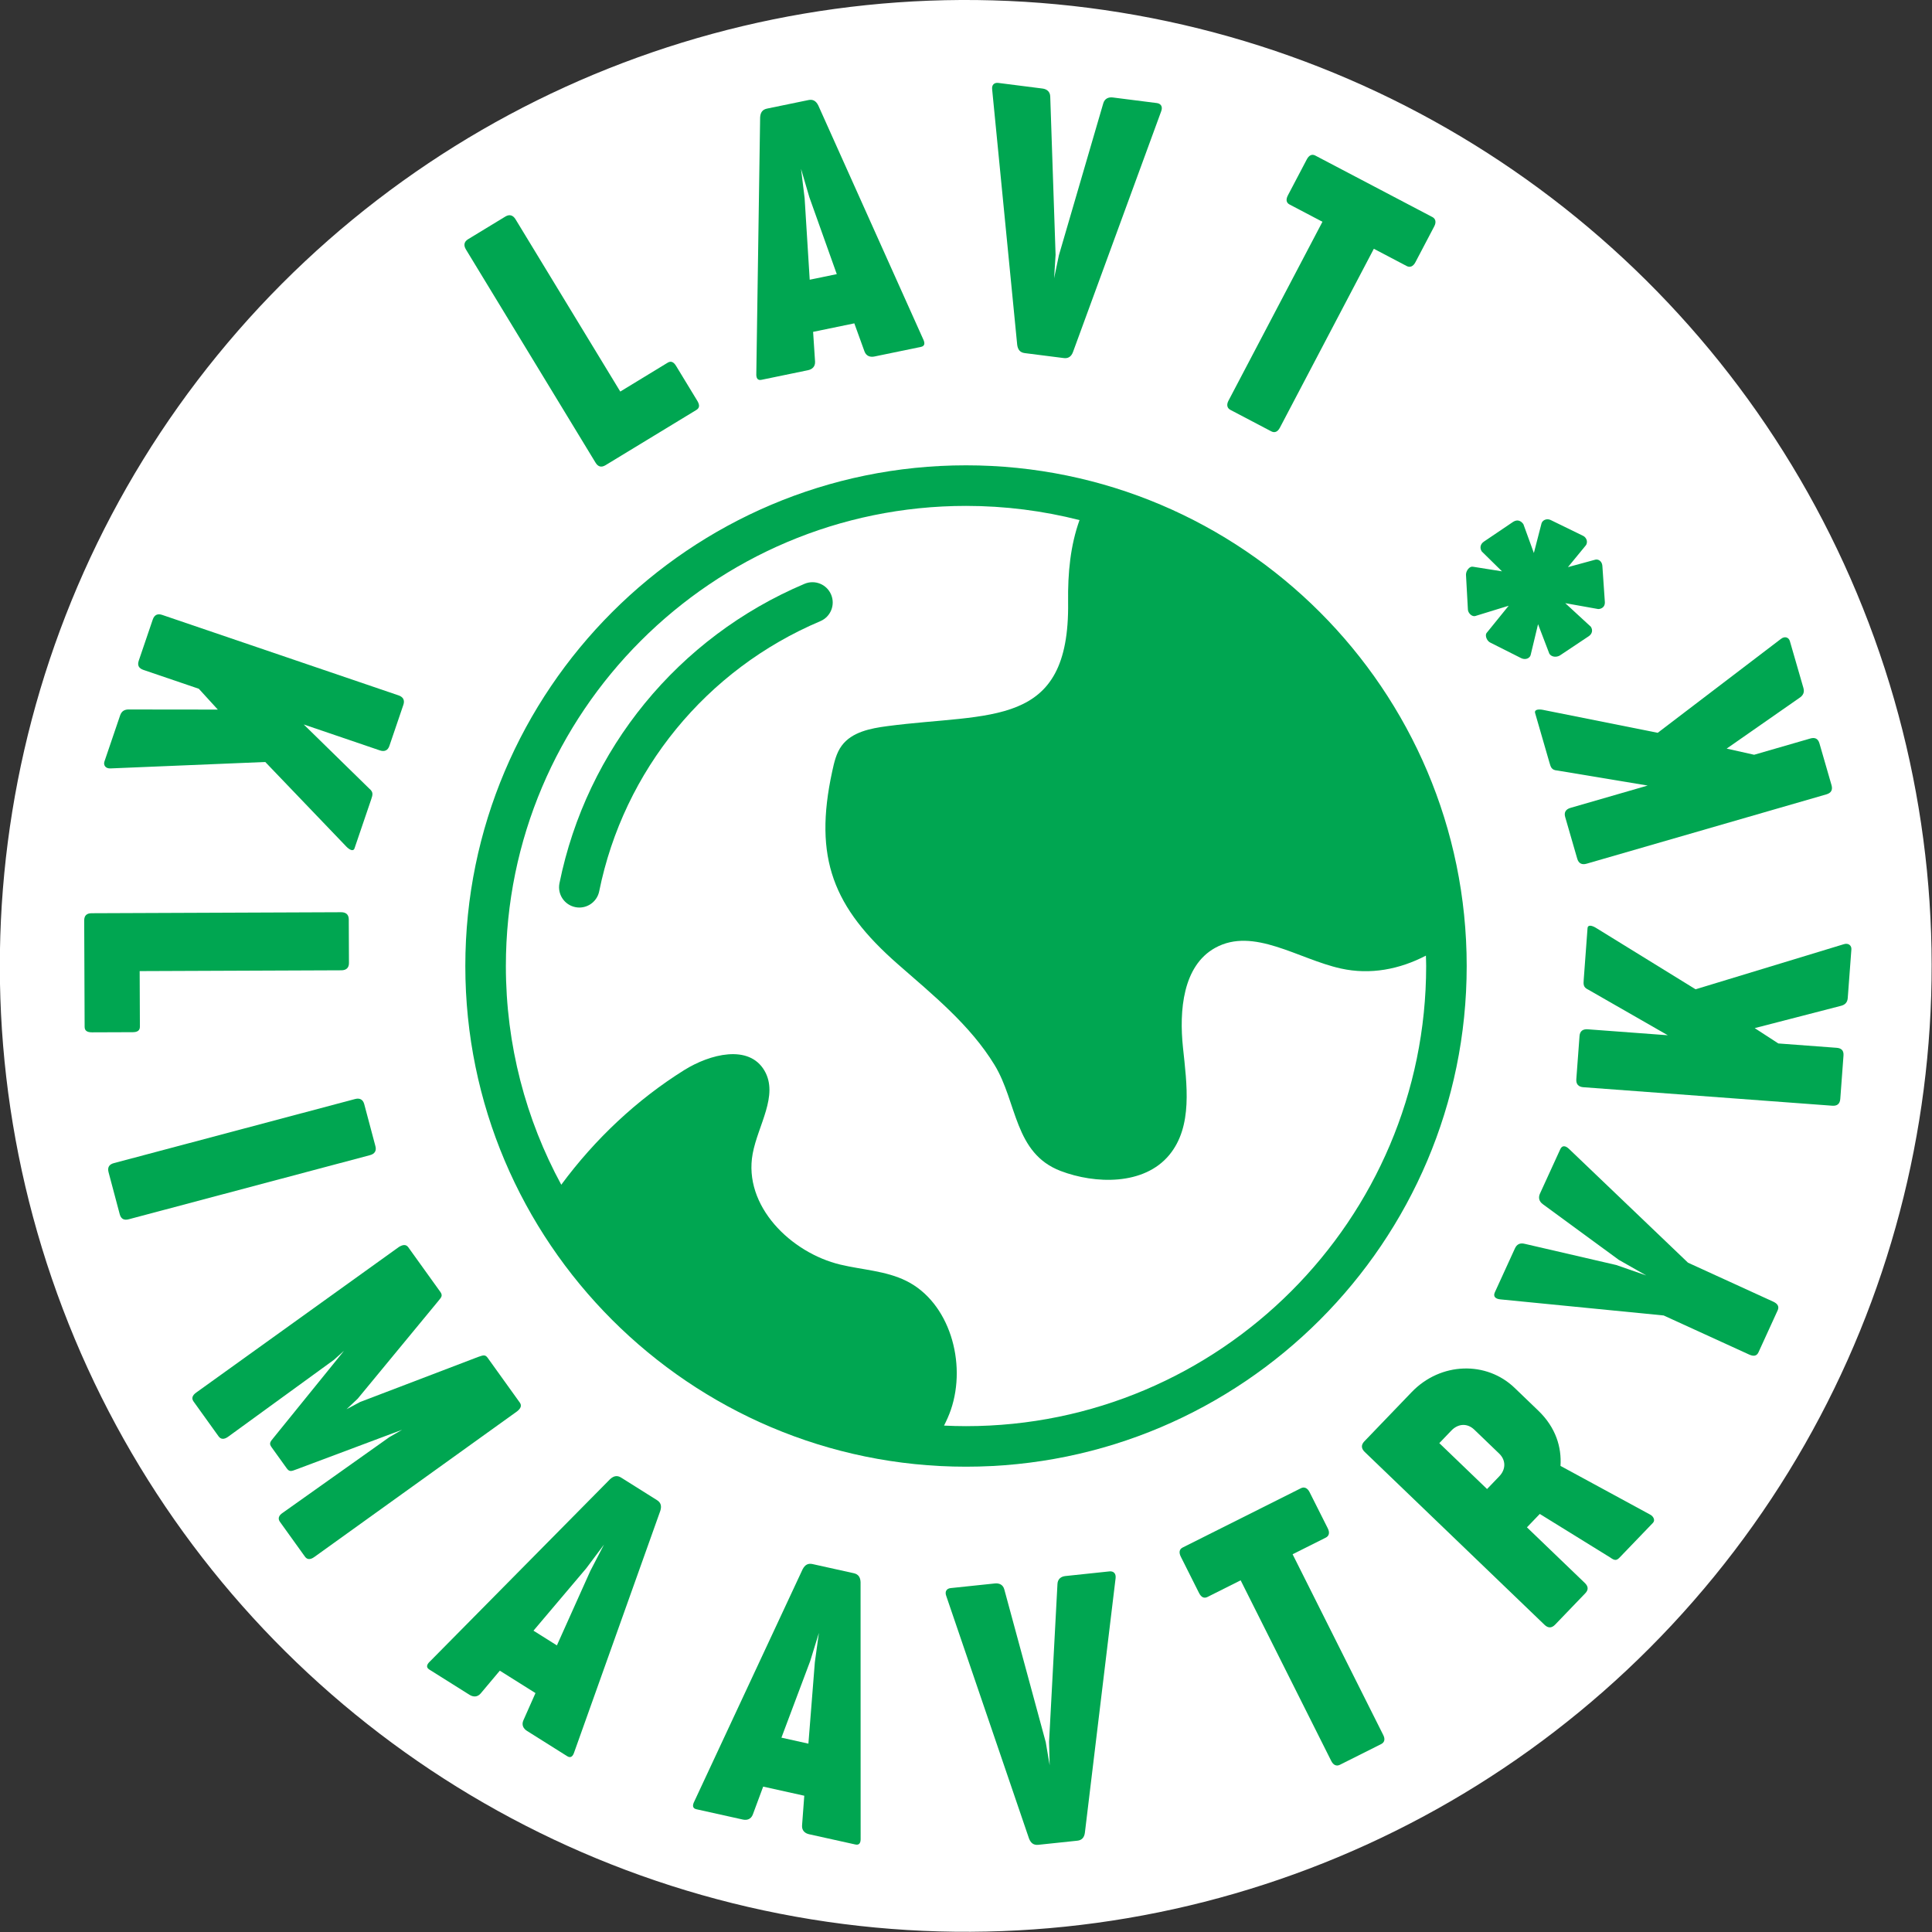 <!-- Generator: Adobe Illustrator 23.1.1, SVG Export Plug-In  -->
<svg version="1.1" xmlns="http://www.w3.org/2000/svg" xmlns:xlink="http://www.w3.org/1999/xlink" x="0px" y="0px"
	 width="117.181px" height="117.181px" viewBox="0 0 117.181 117.181" style="enable-background:new 0 0 117.181 117.181;"
	 xml:space="preserve">
<rect x="0" y="0" width="117.181" height="117.181" fill="#333333" stroke="none"/>
<style type="text/css">
	.st0{fill:#FFFFFF;}
	.st1{fill:#00A651;}
</style>
<defs>
</defs>
<g>
	<g>
		
			<ellipse transform="matrix(0.16 -0.987 0.987 0.16 -8.628 107.039)" class="st0" cx="58.591" cy="58.59" rx="58.59" ry="58.591"/>
		<g>
			<g>
				<path class="st1" d="M42.29,24.305c0.158,0.26,0.147,0.438-0.055,0.561l-5.508,3.349c-0.26,0.157-0.457,0.093-0.608-0.157
					l-7.86-12.929c-0.152-0.25-0.115-0.471,0.135-0.622l2.259-1.374c0.25-0.151,0.463-0.083,0.615,0.166l6.353,10.45L40.493,22
					c0.202-0.122,0.365-0.05,0.511,0.19L42.29,24.305z"/>
				<path class="st1" d="M55.985,20.555c0.136,0.271,0.102,0.438-0.129,0.486l-2.82,0.582c-0.253,0.053-0.499-0.023-0.604-0.312
					l-0.615-1.699l-2.5,0.516l0.119,1.802c0.017,0.307-0.178,0.473-0.432,0.525l-2.82,0.582c-0.231,0.048-0.329-0.093-0.311-0.396
					l0.231-15.52c0.018-0.302,0.143-0.477,0.418-0.534l2.512-0.518c0.275-0.058,0.459,0.054,0.596,0.324L55.985,20.555z
					 M50.753,16.627l-1.663-4.665l-0.505-1.722l0.218,1.781l0.308,4.944L50.753,16.627z"/>
				<path class="st1" d="M70.165,6.251c0.235,0.03,0.371,0.206,0.268,0.488l-5.352,14.608c-0.104,0.281-0.29,0.405-0.558,0.371
					l-2.368-0.301c-0.279-0.035-0.417-0.2-0.459-0.501l-1.518-15.48C60.137,5.136,60.314,5,60.548,5.029l2.681,0.341
					c0.257,0.032,0.465,0.184,0.471,0.491l0.324,9.598l-0.09,1.419l0.291-1.394l2.691-9.215C67,5.974,67.239,5.88,67.496,5.912
					L70.165,6.251z"/>
				<path class="st1" d="M85.848,15.906c-0.142,0.269-0.339,0.33-0.528,0.23l-1.993-1.047l-5.699,10.852
					c-0.136,0.259-0.323,0.325-0.522,0.221l-2.481-1.303c-0.189-0.1-0.251-0.298-0.114-0.557l5.699-10.851l-1.993-1.047
					c-0.199-0.104-0.24-0.292-0.1-0.561l1.142-2.173c0.136-0.259,0.318-0.341,0.518-0.235l7.104,3.731
					c0.189,0.1,0.246,0.307,0.109,0.565L85.848,15.906z"/>
			</g>
		</g>
		<g>
			<path class="st1" d="M58.591,28.223c-16.745,0-30.368,13.623-30.368,30.368c0,16.745,13.623,30.368,30.368,30.368
				c16.745,0,30.368-13.623,30.368-30.368C88.959,41.847,75.336,28.223,58.591,28.223z M58.591,86.5
				c-0.447,0-0.891-0.013-1.333-0.034c0.156-0.307,0.299-0.622,0.413-0.954c0.98-2.864-0.087-6.526-2.702-7.822
				c-1.243-0.616-2.66-0.668-3.999-0.988c-2.993-0.715-5.906-3.558-5.318-6.73c0.319-1.719,1.584-3.531,0.719-5.027
				c-0.942-1.628-3.315-1.014-4.872-0.041c-2.873,1.796-5.405,4.177-7.457,6.953c-2.142-3.948-3.36-8.467-3.36-13.265
				c0-15.389,12.52-27.908,27.909-27.908c2.375,0,4.681,0.3,6.884,0.861c-0.548,1.535-0.716,3.168-0.692,4.989
				c0.101,7.691-4.692,6.68-10.972,7.509c-1.021,0.135-2.148,0.356-2.759,1.185c-0.331,0.448-0.458,1.011-0.576,1.556
				c-1.146,5.274,0.068,8.263,3.975,11.691c2.111,1.852,4.395,3.694,5.874,6.124c1.377,2.264,1.183,5.35,4.011,6.426
				c2.078,0.79,5.048,0.889,6.587-0.978c1.432-1.737,1.063-4.27,0.827-6.509s-0.014-4.962,1.957-6.05
				c2.324-1.281,5.026,0.681,7.618,1.255c1.793,0.397,3.568,0.048,5.159-0.781c0.005,0.21,0.016,0.418,0.016,0.629
				C86.5,73.981,73.98,86.5,58.591,86.5z"/>
			<path class="st1" d="M50.409,36.064c-0.264-0.626-0.985-0.919-1.612-0.654c-7.66,3.24-13.217,10.029-14.864,18.16
				c-0.135,0.666,0.296,1.315,0.961,1.45c0.082,0.017,0.164,0.025,0.245,0.025c0.573,0,1.086-0.403,1.204-0.986
				c1.486-7.335,6.5-13.459,13.412-16.383C50.382,37.411,50.674,36.69,50.409,36.064z"/>
		</g>
	</g>
	<g>
		<path class="st1" d="M21.504,51.45c-0.08,0.234-0.332,0.066-0.491-0.095l-4.924-5.138l-9.374,0.389
			c-0.317,0.023-0.454-0.202-0.382-0.415l0.954-2.803c0.092-0.267,0.28-0.369,0.562-0.356l5.362,0.006l-1.152-1.262L8.7,40.632
			c-0.277-0.094-0.382-0.273-0.284-0.56l0.849-2.495c0.099-0.287,0.295-0.375,0.572-0.281l14.337,4.881
			c0.276,0.095,0.39,0.287,0.291,0.575l-0.849,2.494c-0.095,0.277-0.302,0.362-0.579,0.267l-4.615-1.572l3.971,3.886
			c0.269,0.222,0.214,0.382,0.117,0.67L21.504,51.45z"/>
		<path class="st1" d="M5.584,62.614c-0.304,0.001-0.451-0.1-0.451-0.335l-0.026-6.448c-0.001-0.304,0.155-0.44,0.448-0.441
			l15.136-0.061c0.292-0.002,0.462,0.144,0.463,0.437l0.011,2.644c0.001,0.293-0.167,0.439-0.459,0.441L8.471,58.9l0.014,3.365
			c0.002,0.236-0.145,0.338-0.426,0.34L5.584,62.614z"/>
		<path class="st1" d="M22.771,69.522c0.075,0.283-0.051,0.469-0.333,0.542L7.809,73.952c-0.283,0.076-0.47-0.015-0.548-0.309
			l-0.677-2.545c-0.077-0.293,0.037-0.475,0.319-0.55l14.63-3.888c0.282-0.076,0.483,0.023,0.561,0.317L22.771,69.522z"/>
		<path class="st1" d="M26.707,78.357c0.17,0.237,0.049,0.338-0.134,0.566l-4.877,5.912l-0.677,0.639l0.82-0.438l7.161-2.734
			c0.28-0.09,0.415-0.174,0.579,0.055l1.948,2.713c0.131,0.183,0.062,0.356-0.169,0.536l-12.293,8.83
			c-0.238,0.17-0.432,0.171-0.569-0.021l-1.516-2.11c-0.138-0.192-0.082-0.384,0.163-0.545l6.474-4.594l0.774-0.447l-6.404,2.4
			c-0.336,0.13-0.438,0.162-0.608-0.077l-0.905-1.26c-0.164-0.229-0.102-0.314,0.129-0.591l4.265-5.263l-0.615,0.551l-6.422,4.668
			c-0.237,0.17-0.438,0.162-0.575-0.03l-1.516-2.111c-0.138-0.191-0.075-0.375,0.163-0.544l12.293-8.83
			c0.251-0.152,0.438-0.162,0.569,0.021L26.707,78.357z"/>
		<path class="st1" d="M34.835,106.257c-0.089,0.29-0.23,0.387-0.431,0.262l-2.438-1.533c-0.22-0.138-0.345-0.362-0.221-0.644
			l0.733-1.652l-2.163-1.359l-1.162,1.383c-0.2,0.233-0.456,0.219-0.676,0.081l-2.439-1.533c-0.2-0.126-0.173-0.295,0.05-0.501
			l10.914-11.044c0.223-0.205,0.434-0.246,0.672-0.096l2.172,1.365c0.238,0.149,0.294,0.357,0.205,0.646L34.835,106.257z
			 M33.777,99.798l2.029-4.52l0.828-1.594l-1.076,1.438l-3.201,3.783L33.777,99.798z"/>
		<path class="st1" d="M52.2,111.483c0.013,0.303-0.087,0.442-0.317,0.391l-2.812-0.623c-0.252-0.056-0.445-0.227-0.424-0.532
			l0.135-1.803l-2.493-0.553l-0.629,1.694c-0.11,0.287-0.355,0.359-0.608,0.303l-2.812-0.624c-0.23-0.051-0.262-0.219-0.122-0.487
			l6.563-14.068c0.141-0.268,0.324-0.377,0.6-0.316l2.505,0.555c0.274,0.062,0.396,0.238,0.41,0.541L52.2,111.483z M49.032,105.757
			l0.391-4.938l0.245-1.778l-0.53,1.715l-1.742,4.638L49.032,105.757z"/>
		<path class="st1" d="M67.292,95.309c0.235-0.024,0.408,0.115,0.372,0.414l-1.862,15.431c-0.036,0.297-0.188,0.46-0.457,0.489
			l-2.372,0.25c-0.279,0.028-0.451-0.101-0.561-0.383l-5.018-14.707c-0.108-0.283,0.031-0.457,0.266-0.481l2.686-0.282
			c0.258-0.026,0.494,0.073,0.57,0.37l2.512,9.26l0.237,1.399l-0.036-1.421l0.509-9.576c0.014-0.307,0.224-0.454,0.481-0.481
			L67.292,95.309z"/>
		<path class="st1" d="M80.533,92.697c0.137,0.271,0.071,0.468-0.12,0.564l-2.013,1.01l5.496,10.959
			c0.132,0.262,0.076,0.453-0.125,0.554l-2.506,1.257c-0.191,0.096-0.388,0.03-0.519-0.23l-5.497-10.96l-2.013,1.01
			c-0.202,0.1-0.378,0.025-0.514-0.247l-1.101-2.193c-0.131-0.261-0.092-0.458,0.11-0.559l7.176-3.598
			c0.19-0.097,0.393-0.022,0.523,0.24L80.533,92.697z"/>
		<path class="st1" d="M93.299,85.557c1.08,1.036,1.422,2.24,1.349,3.354l5.446,2.958c0.185,0.099,0.317,0.335,0.161,0.497
			l-2.021,2.102c-0.179,0.187-0.298,0.197-0.564,0.002l-4.278-2.645l-0.779,0.812l3.512,3.376c0.211,0.203,0.231,0.41,0.029,0.621
			l-1.833,1.907c-0.211,0.218-0.425,0.215-0.637,0.012L82.773,88.064c-0.211-0.202-0.231-0.424-0.021-0.643l2.87-2.986
			c1.763-1.833,4.539-1.896,6.242-0.258L93.299,85.557z M87.298,87.53l2.896,2.784l0.74-0.771c0.422-0.438,0.395-0.995-0.003-1.377
			l-1.509-1.451c-0.438-0.421-0.994-0.363-1.392,0.051L87.298,87.53z"/>
		<path class="st1" d="M106.657,82.02c-0.103,0.226-0.293,0.263-0.569,0.136l-5.182-2.369l-9.903-0.976
			c-0.309-0.029-0.45-0.18-0.338-0.425l1.218-2.664c0.107-0.235,0.29-0.362,0.61-0.277l5.541,1.283l1.815,0.632l-1.67-0.95
			l-4.581-3.357c-0.263-0.182-0.302-0.422-0.194-0.659l1.232-2.692c0.107-0.236,0.304-0.232,0.527-0.019l7.219,6.903l5.171,2.364
			c0.275,0.126,0.367,0.305,0.27,0.52L106.657,82.02z"/>
		<path class="st1" d="M96.288,56.3c0.019-0.248,0.304-0.147,0.498-0.031l6.056,3.734l8.975-2.73
			c0.302-0.102,0.49,0.082,0.475,0.306l-0.221,2.953c-0.02,0.28-0.178,0.426-0.453,0.485l-5.19,1.341l1.432,0.93l3.537,0.264
			c0.292,0.021,0.438,0.167,0.416,0.47l-0.195,2.627c-0.022,0.304-0.19,0.437-0.482,0.416l-15.1-1.122
			c-0.292-0.021-0.45-0.18-0.428-0.484l0.195-2.626c0.022-0.292,0.201-0.425,0.493-0.404l4.861,0.362l-4.818-2.762
			c-0.316-0.148-0.304-0.316-0.281-0.62L96.288,56.3z"/>
		<path class="st1" d="M93.111,43.255c-0.069-0.238,0.234-0.243,0.457-0.203l6.978,1.394l7.462-5.687
			c0.247-0.201,0.488-0.095,0.551,0.121l0.823,2.846c0.078,0.27-0.019,0.462-0.257,0.613l-4.398,3.066l1.666,0.373l3.407-0.986
			c0.281-0.081,0.47,0.006,0.555,0.297l0.732,2.532c0.084,0.292-0.027,0.476-0.308,0.558l-14.548,4.207
			c-0.28,0.081-0.483-0.013-0.567-0.304l-0.732-2.532c-0.082-0.281,0.04-0.468,0.321-0.55l4.683-1.354l-5.479-0.912
			c-0.349-0.027-0.395-0.19-0.479-0.482L93.111,43.255z"/>
		<path class="st1" d="M90.392,38.976c-0.076-0.036-0.138-0.101-0.178-0.162c-0.098-0.146-0.122-0.341-0.041-0.431l1.333-1.644
			l-2.015,0.621c-0.113,0.04-0.28-0.024-0.385-0.183c-0.041-0.061-0.07-0.13-0.074-0.215l-0.116-2.103
			c-0.001-0.264,0.231-0.524,0.413-0.487l1.771,0.281l-1.226-1.206c-0.139-0.208-0.089-0.451,0.13-0.598l1.771-1.197
			c0.35-0.215,0.561,0.049,0.625,0.147l0.633,1.742l0.467-1.807c0.074-0.206,0.338-0.313,0.585-0.178l1.904,0.929
			c0.098,0.041,0.158,0.106,0.198,0.167c0.122,0.182,0.041,0.378,0,0.422l-1.088,1.324l1.652-0.45
			c0.135-0.037,0.28,0.024,0.361,0.146c0.049,0.072,0.073,0.163,0.077,0.248l0.146,2.12c0.049,0.442-0.329,0.482-0.402,0.478
			l-1.997-0.357l1.551,1.429c0.138,0.208,0.081,0.438-0.126,0.577l-1.754,1.169c-0.204,0.118-0.496,0.101-0.634-0.106l-0.686-1.793
			L92.84,39.72c-0.037,0.182-0.288,0.332-0.568,0.203L90.392,38.976z"/>
	</g>
</g>
</svg>